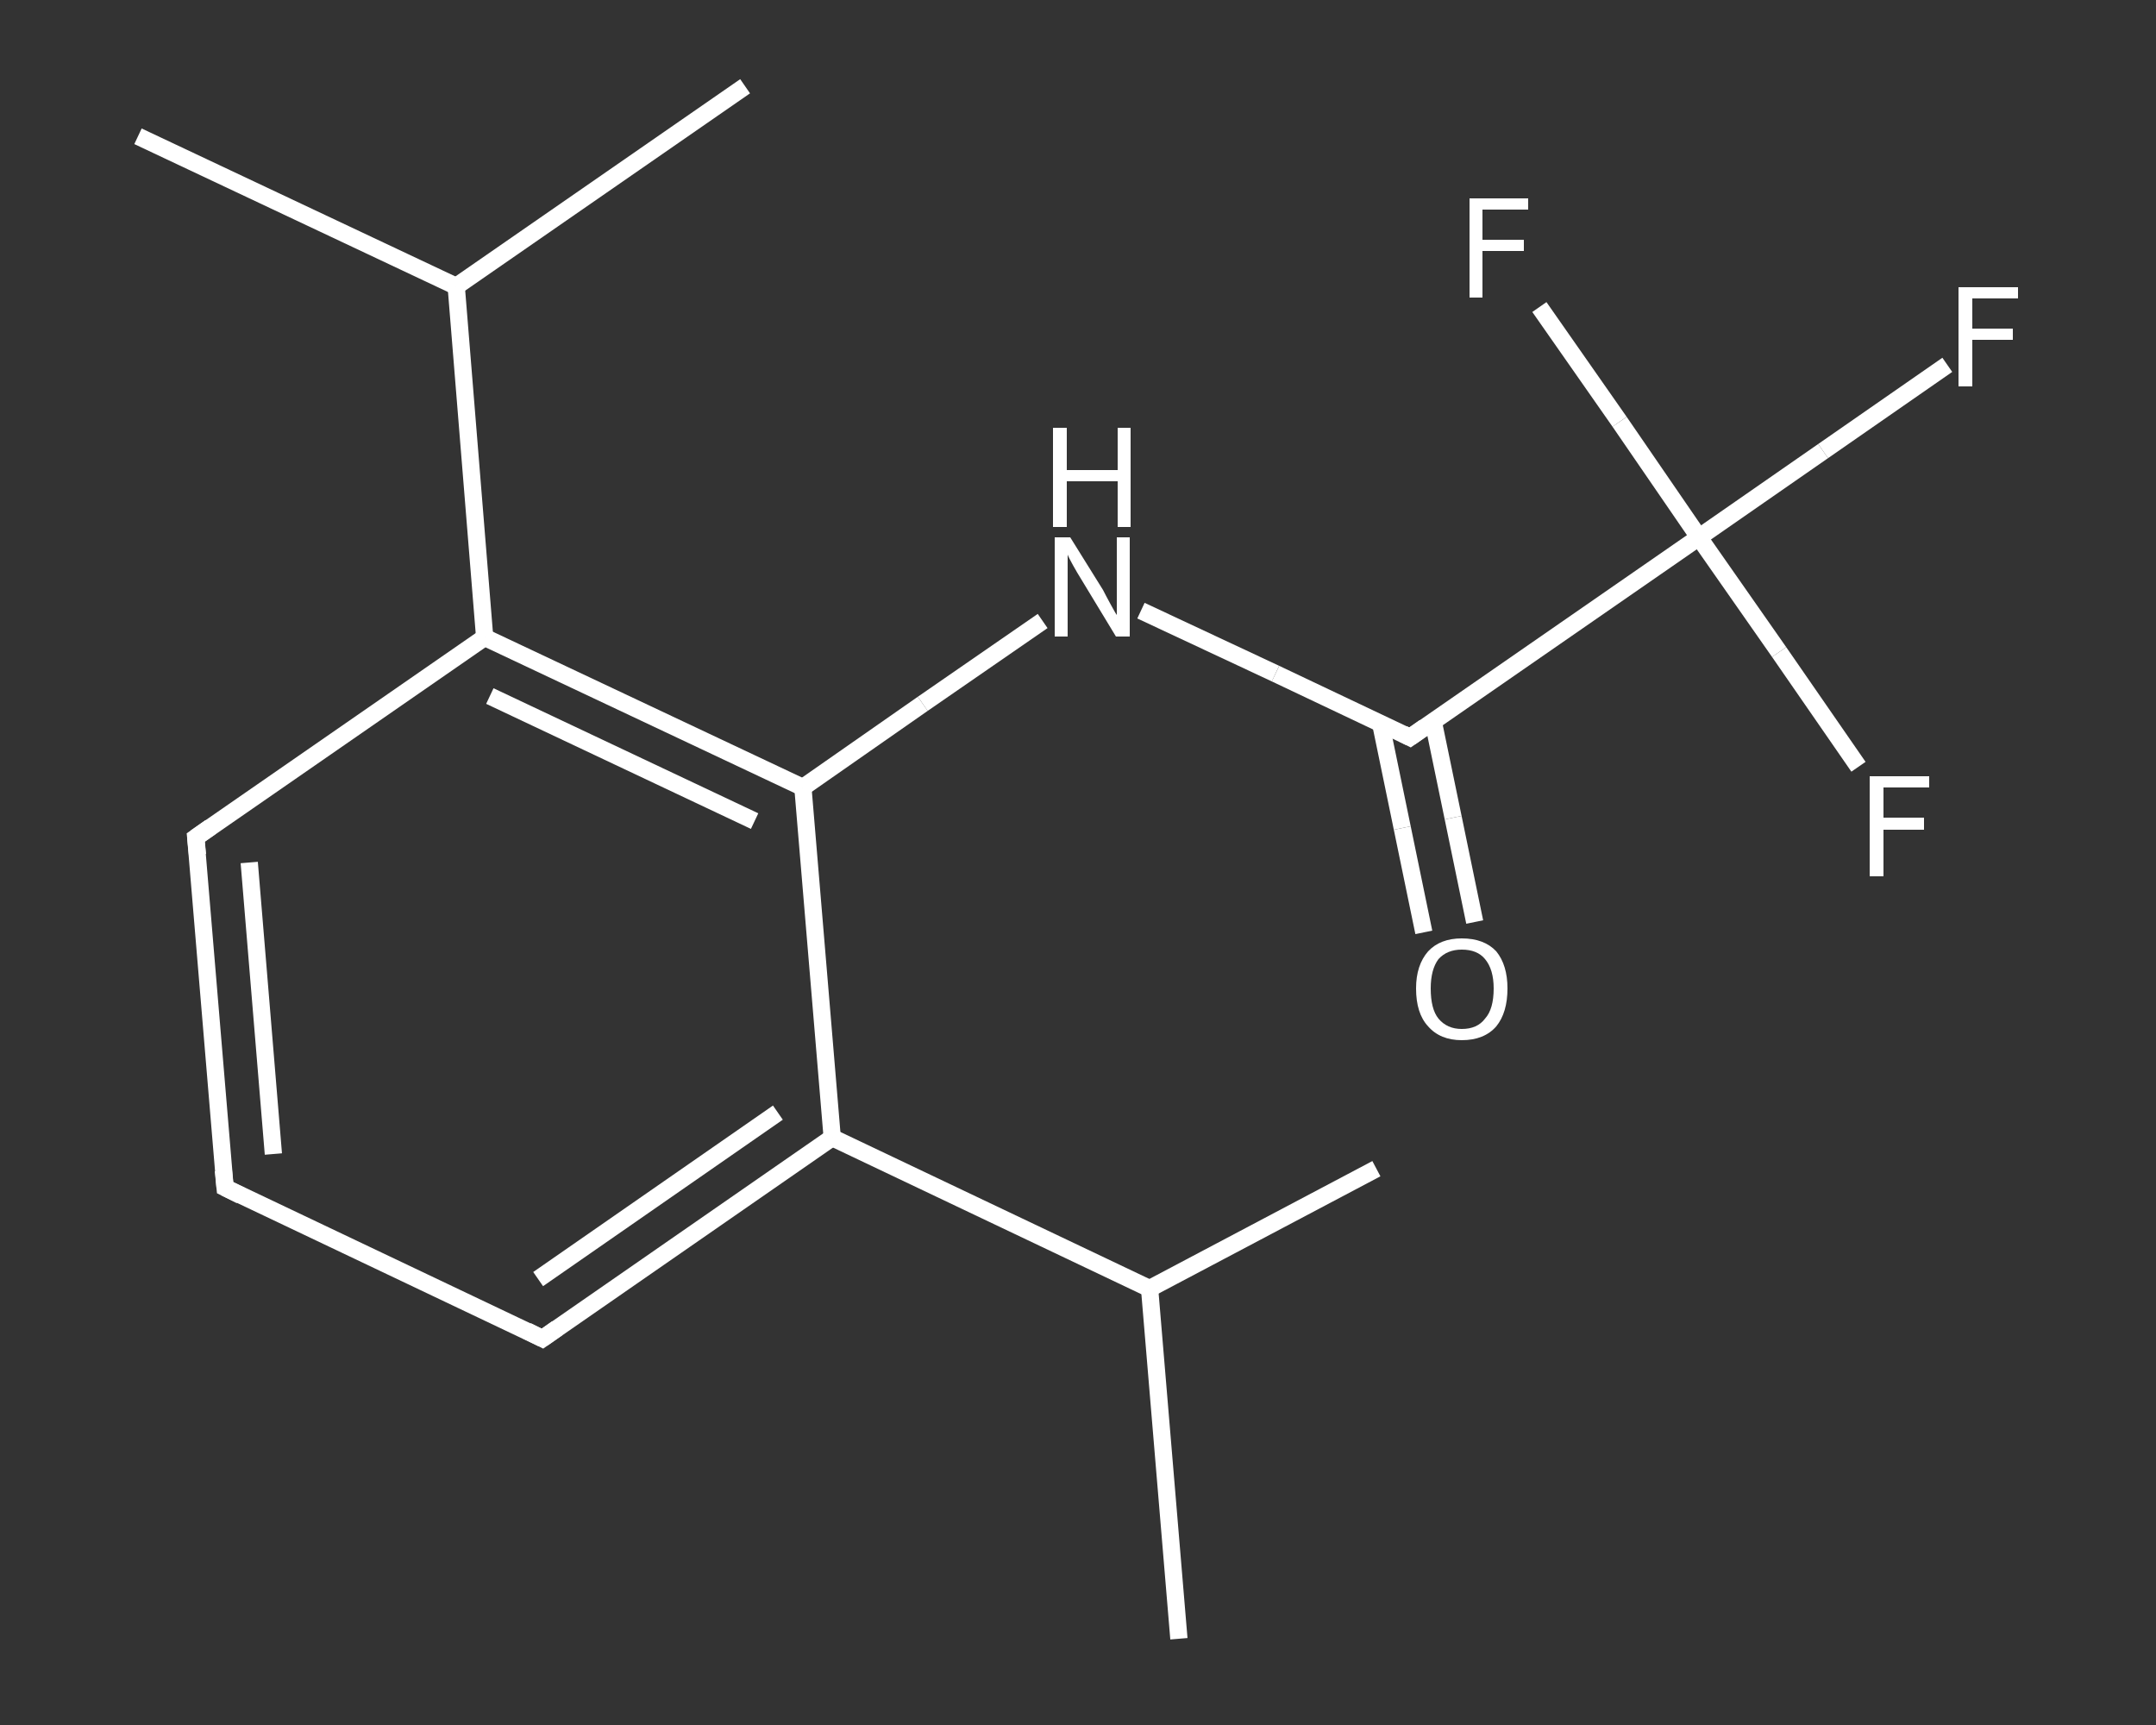 <?xml version='1.0' encoding='iso-8859-1'?>
<svg version='1.1' baseProfile='full'
              xmlns='http://www.w3.org/2000/svg'
                      xmlns:rdkit='http://www.rdkit.org/xml'
                      xmlns:xlink='http://www.w3.org/1999/xlink'
                  xml:space='preserve'
width='250px' height='200px' viewBox='0 0 250 200'>
<rect x="0" y="0" width="250" height="200" fill="#333333" stroke="none"/>
<!-- END OF HEADER -->
<rect style='opacity:1.0;fill:transparent;stroke:none' width='250.0' height='200.0' x='0.0' y='0.0'> </rect>
<path class='bond-0 atom-0 atom-1' d='M 136.7,190.0 L 133.3,149.4' style='fill:none;fill-rule:evenodd;stroke:#FFFFFF;stroke-width:2.0px;stroke-linecap:butt;stroke-linejoin:miter;stroke-opacity:1' />
<path class='bond-1 atom-1 atom-2' d='M 133.3,149.4 L 159.6,135.5' style='fill:none;fill-rule:evenodd;stroke:#FFFFFF;stroke-width:2.0px;stroke-linecap:butt;stroke-linejoin:miter;stroke-opacity:1' />
<path class='bond-2 atom-1 atom-3' d='M 133.3,149.4 L 96.5,131.9' style='fill:none;fill-rule:evenodd;stroke:#FFFFFF;stroke-width:2.0px;stroke-linecap:butt;stroke-linejoin:miter;stroke-opacity:1' />
<path class='bond-3 atom-3 atom-4' d='M 96.5,131.9 L 62.9,155.2' style='fill:none;fill-rule:evenodd;stroke:#FFFFFF;stroke-width:2.0px;stroke-linecap:butt;stroke-linejoin:miter;stroke-opacity:1' />
<path class='bond-3 atom-3 atom-4' d='M 90.2,129.0 L 62.4,148.3' style='fill:none;fill-rule:evenodd;stroke:#FFFFFF;stroke-width:2.0px;stroke-linecap:butt;stroke-linejoin:miter;stroke-opacity:1' />
<path class='bond-4 atom-4 atom-5' d='M 62.9,155.2 L 26.1,137.7' style='fill:none;fill-rule:evenodd;stroke:#FFFFFF;stroke-width:2.0px;stroke-linecap:butt;stroke-linejoin:miter;stroke-opacity:1' />
<path class='bond-5 atom-5 atom-6' d='M 26.1,137.7 L 22.7,97.1' style='fill:none;fill-rule:evenodd;stroke:#FFFFFF;stroke-width:2.0px;stroke-linecap:butt;stroke-linejoin:miter;stroke-opacity:1' />
<path class='bond-5 atom-5 atom-6' d='M 31.7,133.8 L 28.9,100.0' style='fill:none;fill-rule:evenodd;stroke:#FFFFFF;stroke-width:2.0px;stroke-linecap:butt;stroke-linejoin:miter;stroke-opacity:1' />
<path class='bond-6 atom-6 atom-7' d='M 22.7,97.1 L 56.2,73.9' style='fill:none;fill-rule:evenodd;stroke:#FFFFFF;stroke-width:2.0px;stroke-linecap:butt;stroke-linejoin:miter;stroke-opacity:1' />
<path class='bond-7 atom-7 atom-8' d='M 56.2,73.9 L 52.9,33.2' style='fill:none;fill-rule:evenodd;stroke:#FFFFFF;stroke-width:2.0px;stroke-linecap:butt;stroke-linejoin:miter;stroke-opacity:1' />
<path class='bond-8 atom-8 atom-9' d='M 52.9,33.2 L 86.4,10.0' style='fill:none;fill-rule:evenodd;stroke:#FFFFFF;stroke-width:2.0px;stroke-linecap:butt;stroke-linejoin:miter;stroke-opacity:1' />
<path class='bond-9 atom-8 atom-10' d='M 52.9,33.2 L 16.0,15.8' style='fill:none;fill-rule:evenodd;stroke:#FFFFFF;stroke-width:2.0px;stroke-linecap:butt;stroke-linejoin:miter;stroke-opacity:1' />
<path class='bond-10 atom-7 atom-11' d='M 56.2,73.9 L 93.1,91.3' style='fill:none;fill-rule:evenodd;stroke:#FFFFFF;stroke-width:2.0px;stroke-linecap:butt;stroke-linejoin:miter;stroke-opacity:1' />
<path class='bond-10 atom-7 atom-11' d='M 56.8,80.7 L 87.5,95.2' style='fill:none;fill-rule:evenodd;stroke:#FFFFFF;stroke-width:2.0px;stroke-linecap:butt;stroke-linejoin:miter;stroke-opacity:1' />
<path class='bond-11 atom-11 atom-12' d='M 93.1,91.3 L 107.0,81.6' style='fill:none;fill-rule:evenodd;stroke:#FFFFFF;stroke-width:2.0px;stroke-linecap:butt;stroke-linejoin:miter;stroke-opacity:1' />
<path class='bond-11 atom-11 atom-12' d='M 107.0,81.6 L 120.9,72.0' style='fill:none;fill-rule:evenodd;stroke:#FFFFFF;stroke-width:2.0px;stroke-linecap:butt;stroke-linejoin:miter;stroke-opacity:1' />
<path class='bond-12 atom-12 atom-13' d='M 132.3,70.8 L 147.9,78.1' style='fill:none;fill-rule:evenodd;stroke:#FFFFFF;stroke-width:2.0px;stroke-linecap:butt;stroke-linejoin:miter;stroke-opacity:1' />
<path class='bond-12 atom-12 atom-13' d='M 147.9,78.1 L 163.5,85.5' style='fill:none;fill-rule:evenodd;stroke:#FFFFFF;stroke-width:2.0px;stroke-linecap:butt;stroke-linejoin:miter;stroke-opacity:1' />
<path class='bond-13 atom-13 atom-14' d='M 160.1,83.9 L 162.6,96.0' style='fill:none;fill-rule:evenodd;stroke:#FFFFFF;stroke-width:2.0px;stroke-linecap:butt;stroke-linejoin:miter;stroke-opacity:1' />
<path class='bond-13 atom-13 atom-14' d='M 162.6,96.0 L 165.1,108.1' style='fill:none;fill-rule:evenodd;stroke:#FFFFFF;stroke-width:2.0px;stroke-linecap:butt;stroke-linejoin:miter;stroke-opacity:1' />
<path class='bond-13 atom-13 atom-14' d='M 166.2,83.7 L 168.5,94.8' style='fill:none;fill-rule:evenodd;stroke:#FFFFFF;stroke-width:2.0px;stroke-linecap:butt;stroke-linejoin:miter;stroke-opacity:1' />
<path class='bond-13 atom-13 atom-14' d='M 168.5,94.8 L 171.0,106.9' style='fill:none;fill-rule:evenodd;stroke:#FFFFFF;stroke-width:2.0px;stroke-linecap:butt;stroke-linejoin:miter;stroke-opacity:1' />
<path class='bond-14 atom-13 atom-15' d='M 163.5,85.5 L 197.0,62.3' style='fill:none;fill-rule:evenodd;stroke:#FFFFFF;stroke-width:2.0px;stroke-linecap:butt;stroke-linejoin:miter;stroke-opacity:1' />
<path class='bond-15 atom-15 atom-16' d='M 197.0,62.3 L 211.4,52.3' style='fill:none;fill-rule:evenodd;stroke:#FFFFFF;stroke-width:2.0px;stroke-linecap:butt;stroke-linejoin:miter;stroke-opacity:1' />
<path class='bond-15 atom-15 atom-16' d='M 211.4,52.3 L 225.8,42.3' style='fill:none;fill-rule:evenodd;stroke:#FFFFFF;stroke-width:2.0px;stroke-linecap:butt;stroke-linejoin:miter;stroke-opacity:1' />
<path class='bond-16 atom-15 atom-17' d='M 197.0,62.3 L 206.3,75.6' style='fill:none;fill-rule:evenodd;stroke:#FFFFFF;stroke-width:2.0px;stroke-linecap:butt;stroke-linejoin:miter;stroke-opacity:1' />
<path class='bond-16 atom-15 atom-17' d='M 206.3,75.6 L 215.5,88.9' style='fill:none;fill-rule:evenodd;stroke:#FFFFFF;stroke-width:2.0px;stroke-linecap:butt;stroke-linejoin:miter;stroke-opacity:1' />
<path class='bond-17 atom-15 atom-18' d='M 197.0,62.3 L 187.8,48.9' style='fill:none;fill-rule:evenodd;stroke:#FFFFFF;stroke-width:2.0px;stroke-linecap:butt;stroke-linejoin:miter;stroke-opacity:1' />
<path class='bond-17 atom-15 atom-18' d='M 187.8,48.9 L 178.5,35.6' style='fill:none;fill-rule:evenodd;stroke:#FFFFFF;stroke-width:2.0px;stroke-linecap:butt;stroke-linejoin:miter;stroke-opacity:1' />
<path class='bond-18 atom-11 atom-3' d='M 93.1,91.3 L 96.5,131.9' style='fill:none;fill-rule:evenodd;stroke:#FFFFFF;stroke-width:2.0px;stroke-linecap:butt;stroke-linejoin:miter;stroke-opacity:1' />
<path d='M 64.6,154.0 L 62.9,155.2 L 61.1,154.3' style='fill:none;stroke:#FFFFFF;stroke-width:2.0px;stroke-linecap:butt;stroke-linejoin:miter;stroke-opacity:1;' />
<path d='M 27.9,138.6 L 26.1,137.7 L 25.9,135.7' style='fill:none;stroke:#FFFFFF;stroke-width:2.0px;stroke-linecap:butt;stroke-linejoin:miter;stroke-opacity:1;' />
<path d='M 22.9,99.1 L 22.7,97.1 L 24.4,95.9' style='fill:none;stroke:#FFFFFF;stroke-width:2.0px;stroke-linecap:butt;stroke-linejoin:miter;stroke-opacity:1;' />
<path d='M 162.7,85.1 L 163.5,85.5 L 165.2,84.3' style='fill:none;stroke:#FFFFFF;stroke-width:2.0px;stroke-linecap:butt;stroke-linejoin:miter;stroke-opacity:1;' />
<path class='atom-12' d='M 124.1 62.3
L 127.9 68.4
Q 128.2 69.0, 128.8 70.1
Q 129.4 71.2, 129.5 71.3
L 129.5 62.3
L 131.0 62.3
L 131.0 73.8
L 129.4 73.8
L 125.4 67.2
Q 124.9 66.4, 124.4 65.5
Q 123.9 64.6, 123.8 64.3
L 123.8 73.8
L 122.3 73.8
L 122.3 62.3
L 124.1 62.3
' fill='#FFFFFF'/>
<path class='atom-12' d='M 122.1 49.6
L 123.7 49.6
L 123.7 54.5
L 129.6 54.5
L 129.6 49.6
L 131.1 49.6
L 131.1 61.1
L 129.6 61.1
L 129.6 55.8
L 123.7 55.8
L 123.7 61.1
L 122.1 61.1
L 122.1 49.6
' fill='#FFFFFF'/>
<path class='atom-14' d='M 164.2 114.6
Q 164.2 111.9, 165.6 110.3
Q 167.0 108.8, 169.5 108.8
Q 172.1 108.8, 173.5 110.3
Q 174.8 111.9, 174.8 114.6
Q 174.8 117.4, 173.5 119.0
Q 172.1 120.6, 169.5 120.6
Q 167.0 120.6, 165.6 119.0
Q 164.2 117.5, 164.2 114.6
M 169.5 119.3
Q 171.3 119.3, 172.2 118.1
Q 173.2 117.0, 173.2 114.6
Q 173.2 112.4, 172.2 111.2
Q 171.3 110.1, 169.5 110.1
Q 167.8 110.1, 166.8 111.2
Q 165.9 112.4, 165.9 114.6
Q 165.9 117.0, 166.8 118.1
Q 167.8 119.3, 169.5 119.3
' fill='#FFFFFF'/>
<path class='atom-16' d='M 227.1 33.3
L 234.0 33.3
L 234.0 34.6
L 228.7 34.6
L 228.7 38.1
L 233.4 38.1
L 233.4 39.4
L 228.7 39.4
L 228.7 44.8
L 227.1 44.8
L 227.1 33.3
' fill='#FFFFFF'/>
<path class='atom-17' d='M 216.8 90.0
L 223.7 90.0
L 223.7 91.3
L 218.4 91.3
L 218.4 94.8
L 223.1 94.8
L 223.1 96.2
L 218.4 96.2
L 218.4 101.6
L 216.8 101.6
L 216.8 90.0
' fill='#FFFFFF'/>
<path class='atom-18' d='M 170.4 23.0
L 177.2 23.0
L 177.2 24.3
L 171.9 24.3
L 171.9 27.8
L 176.7 27.8
L 176.7 29.1
L 171.9 29.1
L 171.9 34.5
L 170.4 34.5
L 170.4 23.0
' fill='#FFFFFF'/>
</svg>
